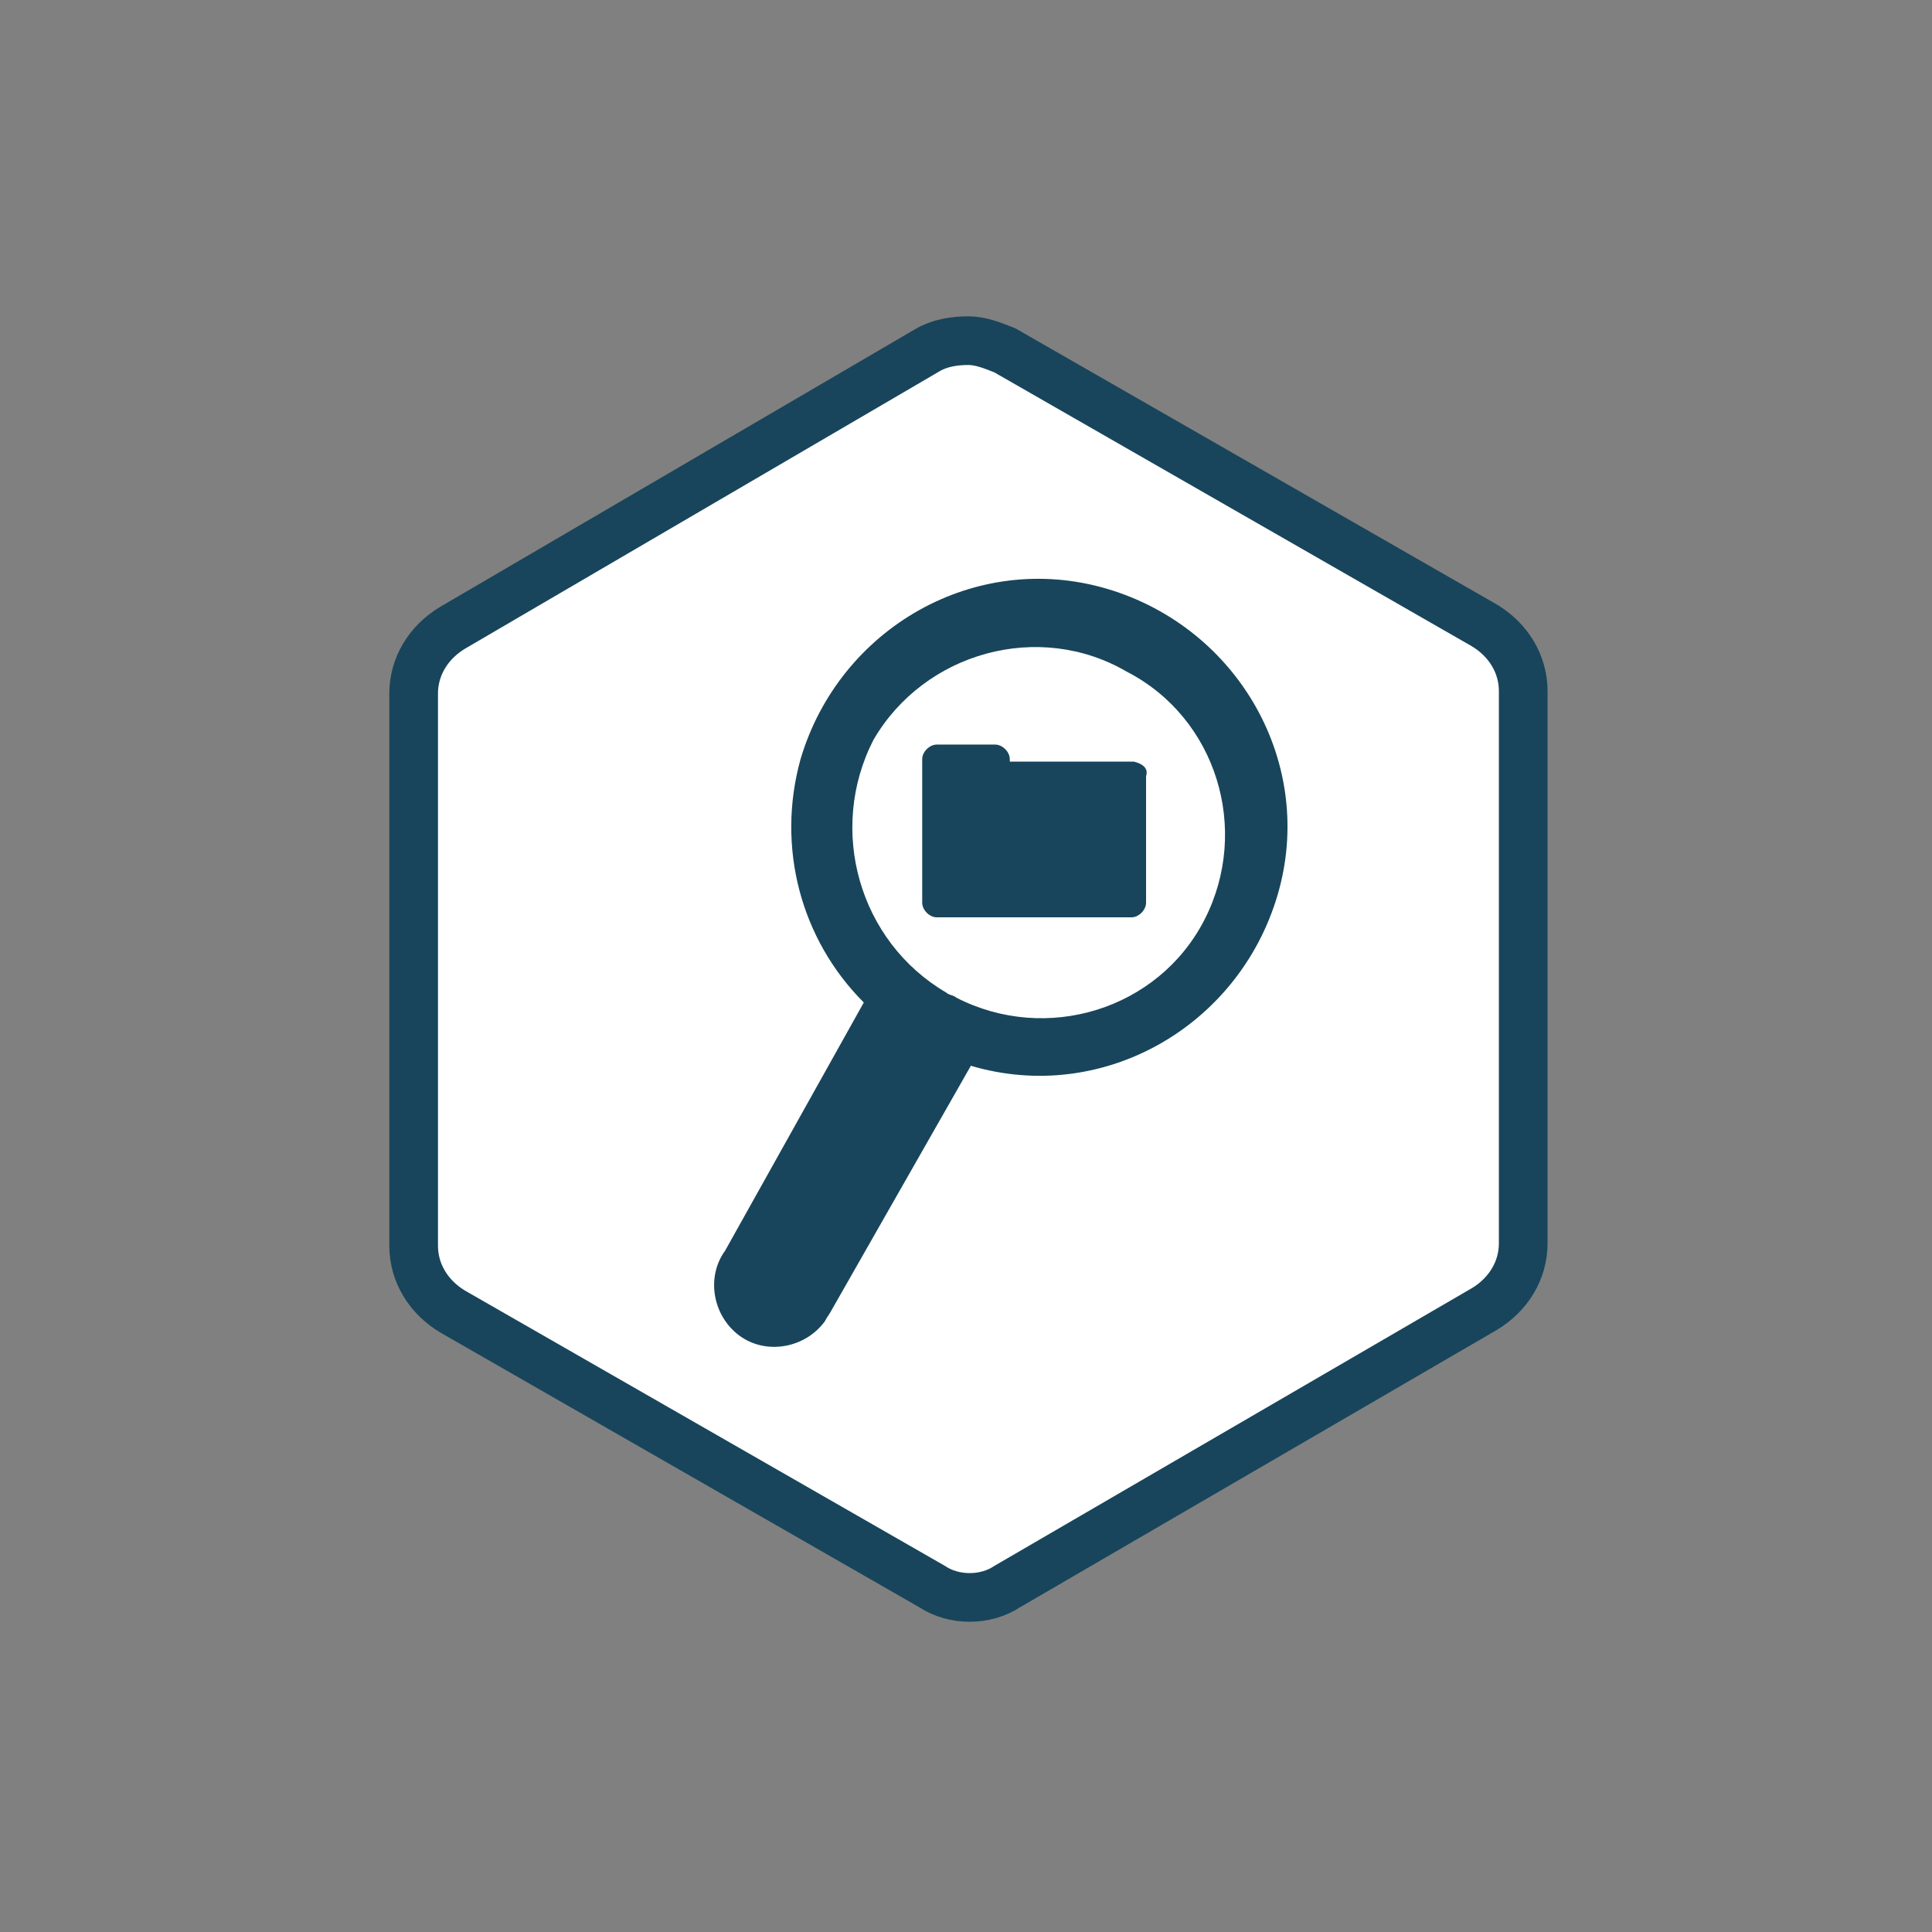 <svg enable-background="new 0 0 79.4 79.4" viewBox="0 0 79.4 79.4" xmlns="http://www.w3.org/2000/svg"><rect x="0" y="0" width="79.4" height="79.4" fill="#808080" stroke="none"/><path d="m41.3 14.4c-.5-.2-1-.4-1.5-.4-.6 0-1.2.1-1.7.4l-19.5 11.4c-1 .6-1.6 1.6-1.6 2.7v22.7c0 1.1.6 2.1 1.6 2.7l19.7 11.3c.9.6 2.2.6 3.1 0l19.6-11.4c1-.6 1.6-1.6 1.6-2.7v-22.7c0-1.1-.6-2.1-1.6-2.7z" fill="#fff" stroke="#18455b" stroke-miterlimit="10" stroke-width="2"/><g fill="#18455b"><path d="m39.9 43.8c5.4 1.6 11-1.6 12.6-7s-1.6-11-7-12.6-11 1.6-12.6 7c-1 3.6 0 7.4 2.6 10l-5.7 10.2c-.8 1.1-.5 2.7.6 3.5s2.7.5 3.5-.6c.1-.2.2-.3.3-.5zm-4-13.4c2.1-3.6 6.8-4.9 10.4-2.8 3.7 1.9 5.1 6.5 3.2 10.2s-6.5 5.1-10.2 3.2c-.1-.1-.3-.1-.4-.2-3.6-2.1-4.9-6.7-3-10.4z"/><path d="m46.6 31.3h-5.1v-.1c0-.3-.3-.6-.6-.6h-2.4c-.3 0-.6.3-.6.6v5.9c0 .3.3.6.6.6h8c.3 0 .6-.3.6-.6v-5.2c.1-.3-.1-.5-.5-.6z"/></g></svg>